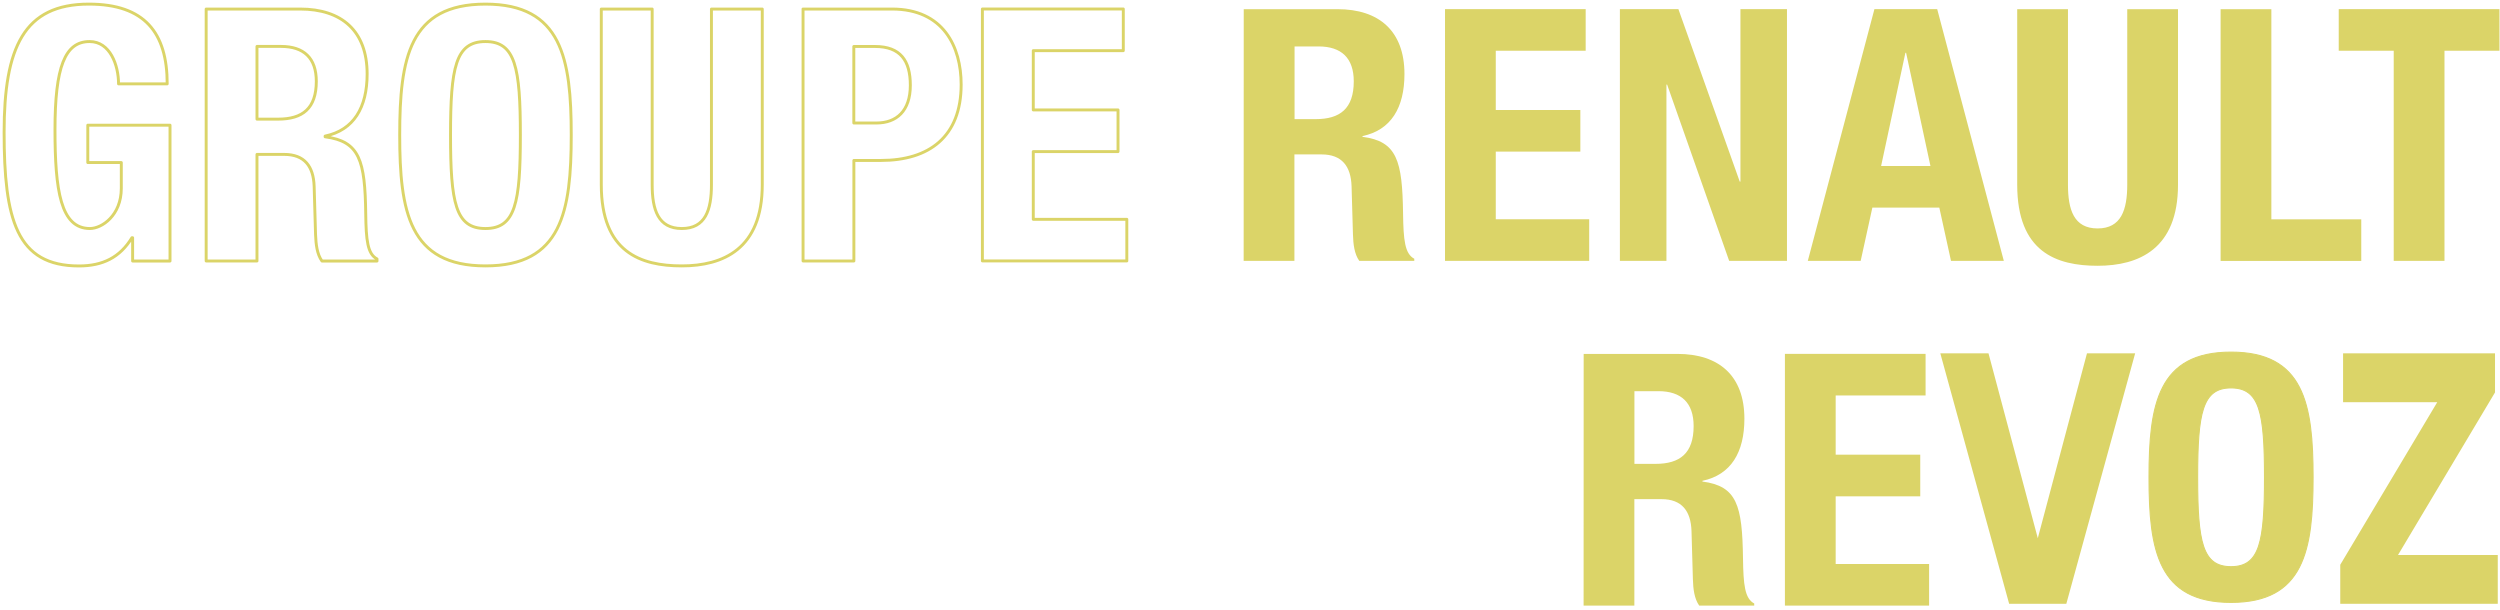 <svg width="426" height="104" viewBox="0 0 426 104" fill="none" xmlns="http://www.w3.org/2000/svg"><path d="M20.2 14.29c0-3.19-1.44-7.21-4.93-7.21-4.21 0-5.9 4.32-5.9 15.03 0 10.34.96 16.83 5.95 16.83 2.04 0 5.35-2.23 5.35-6.85V27.7h-5.71v-6.37h14.01v23.15H22.6v-3.97h-.12c-2.05 3.37-4.99 4.81-9.02 4.81C2.81 45.32.7 37.38.7 22.53.7 8.1 4.07.7 15.14.7c9.5 0 13.35 4.87 13.35 13.59H20.2v0zm23.59 6.01h3.61c4.15 0 6.5-1.81 6.5-6.44 0-3.96-2.11-5.95-6.02-5.95h-4.09V20.3zM35.13 1.54h16c7.1 0 11.43 3.73 11.43 11.07 0 5.71-2.28 9.56-7.16 10.58v.12c5.9.78 6.8 4.03 6.92 13.11.06 4.51.3 6.85 1.92 7.7v.36h-9.38c-.85-1.2-1.02-2.82-1.09-4.51l-.24-8.24c-.12-3.37-1.62-5.42-5.11-5.42h-4.63v18.16h-8.66V1.54v0zm47.59 37.4c5.11 0 5.95-4.39 5.95-15.93 0-11.49-.84-15.93-5.95-15.93s-5.95 4.44-5.95 15.93c0 11.54.84 15.93 5.95 15.93zm0-38.24c12.99 0 14.62 9.26 14.62 22.31 0 13.04-1.63 22.3-14.62 22.3-12.99 0-14.61-9.26-14.61-22.3C68.11 9.96 69.73.7 82.72.7zm28.41.84v29.94c0 4.27 1.02 7.46 5.05 7.46 4.03 0 5.05-3.18 5.05-7.46V1.54h8.66v29.94c0 10.95-6.68 13.83-13.71 13.83-7.04 0-13.72-2.34-13.72-13.83V1.54h8.67zm34.36 19.42h3.85c3.43 0 5.78-2.05 5.78-6.43 0-4.21-1.69-6.61-6.02-6.61h-3.61v13.04zm-8.66-19.42h15.16c8.78 0 11.79 6.44 11.79 12.87 0 8.9-5.47 12.93-13.65 12.93h-4.63v17.13h-8.66V1.54h-.01zm54.58 0v7.09h-15.34v10.1h14.44v7.1h-14.44v11.54h15.94v7.09H167.4V1.53h24.01v.01z" stroke="#DBD468" stroke-width=".5" stroke-miterlimit="10" stroke-linecap="round" stroke-linejoin="round"/><path d="M220.582 20.3h3.612c4.15 0 6.488-1.8 6.488-6.437 0-3.962-2.1-5.95-6-5.95h-4.088v12.388h-.012zm-8.65-18.737h15.975c7.087 0 11.412 3.725 11.412 11.05 0 5.713-2.275 9.55-7.15 10.575v.125c5.888.775 6.788 4.025 6.913 13.088.062 4.5.3 6.85 1.912 7.687v.363h-9.375c-.837-1.2-1.025-2.813-1.075-4.5l-.237-8.225c-.113-3.363-1.625-5.413-5.1-5.413h-4.638v18.138h-8.65l.013-42.888zM270.2 1.56v7.09h-15.32v10.09h14.41v7.09h-14.41v11.53h15.92v7.09h-24.57V1.56h23.97zm15.8 0l10.45 29.38h.12V1.56h7.93v42.89h-9.85l-10.57-30.03h-.12v30.03h-7.93V1.56H286zm34.54 26.73h8.41L324.8 9h-.12l-4.14 19.29zM319.4 1.56h10.7l11.35 42.89h-9l-1.99-9.07h-11.41l-1.99 9.07h-9.01L319.4 1.56zm32.982.003v29.913c0 4.275 1.012 7.45 5.05 7.45 4.025 0 5.05-3.175 5.05-7.45V1.563h8.65v29.913c0 10.937-6.663 13.812-13.7 13.812-7.025 0-13.7-2.337-13.7-13.812V1.563h8.65zM378.39 44.46V1.57h8.65v35.8h15.32v7.09h-23.97zm47.52-42.9v7.09h-9.37v35.8h-8.65V8.65h-9.37V1.56h27.39zM278.495 79.042h3.612c4.15 0 6.488-1.8 6.488-6.437 0-3.963-2.101-5.95-6.001-5.95h-4.087v12.387h-.012zm-8.638-18.737h15.975c7.088 0 11.413 3.725 11.413 11.05 0 5.712-2.276 9.55-7.151 10.575v.125c5.888.775 6.788 4.025 6.913 13.087.063 4.5.3 6.85 1.912 7.688v.362h-9.375c-.837-1.2-1.025-2.812-1.075-4.5l-.237-8.225c-.113-3.362-1.625-5.412-5.1-5.412h-4.637v18.137h-8.65l.012-42.887zm58.263-.005v7.09H312.8v10.09h14.41v7.09H312.8V96.1h15.92v7.09h-24.57V60.3h23.97zm2.51-.09h8.21l8.4 31.5 8.38-31.5h8.21l-11.73 42.68h-9.74l-11.73-42.68zm68.63 0h25.89v6.66l-16.53 27.7h17v8.32h-26.84v-6.66l16.53-27.7h-16.05v-8.32" fill="#DBD468"/><path d="M380.17 96.56c4.89 0 5.7-4.2 5.7-15.23 0-10.98-.8-15.23-5.7-15.23-4.89 0-5.69 4.25-5.69 15.23 0 11.03.8 15.23 5.69 15.23zm0-36.56c12.43 0 13.98 8.85 13.98 21.33 0 12.46-1.56 21.32-13.98 21.32-12.43 0-13.98-8.85-13.98-21.32S367.75 60 380.17 60z" fill="#DBD468" stroke="#DBD468" stroke-width=".184" stroke-miterlimit="10"/></svg>